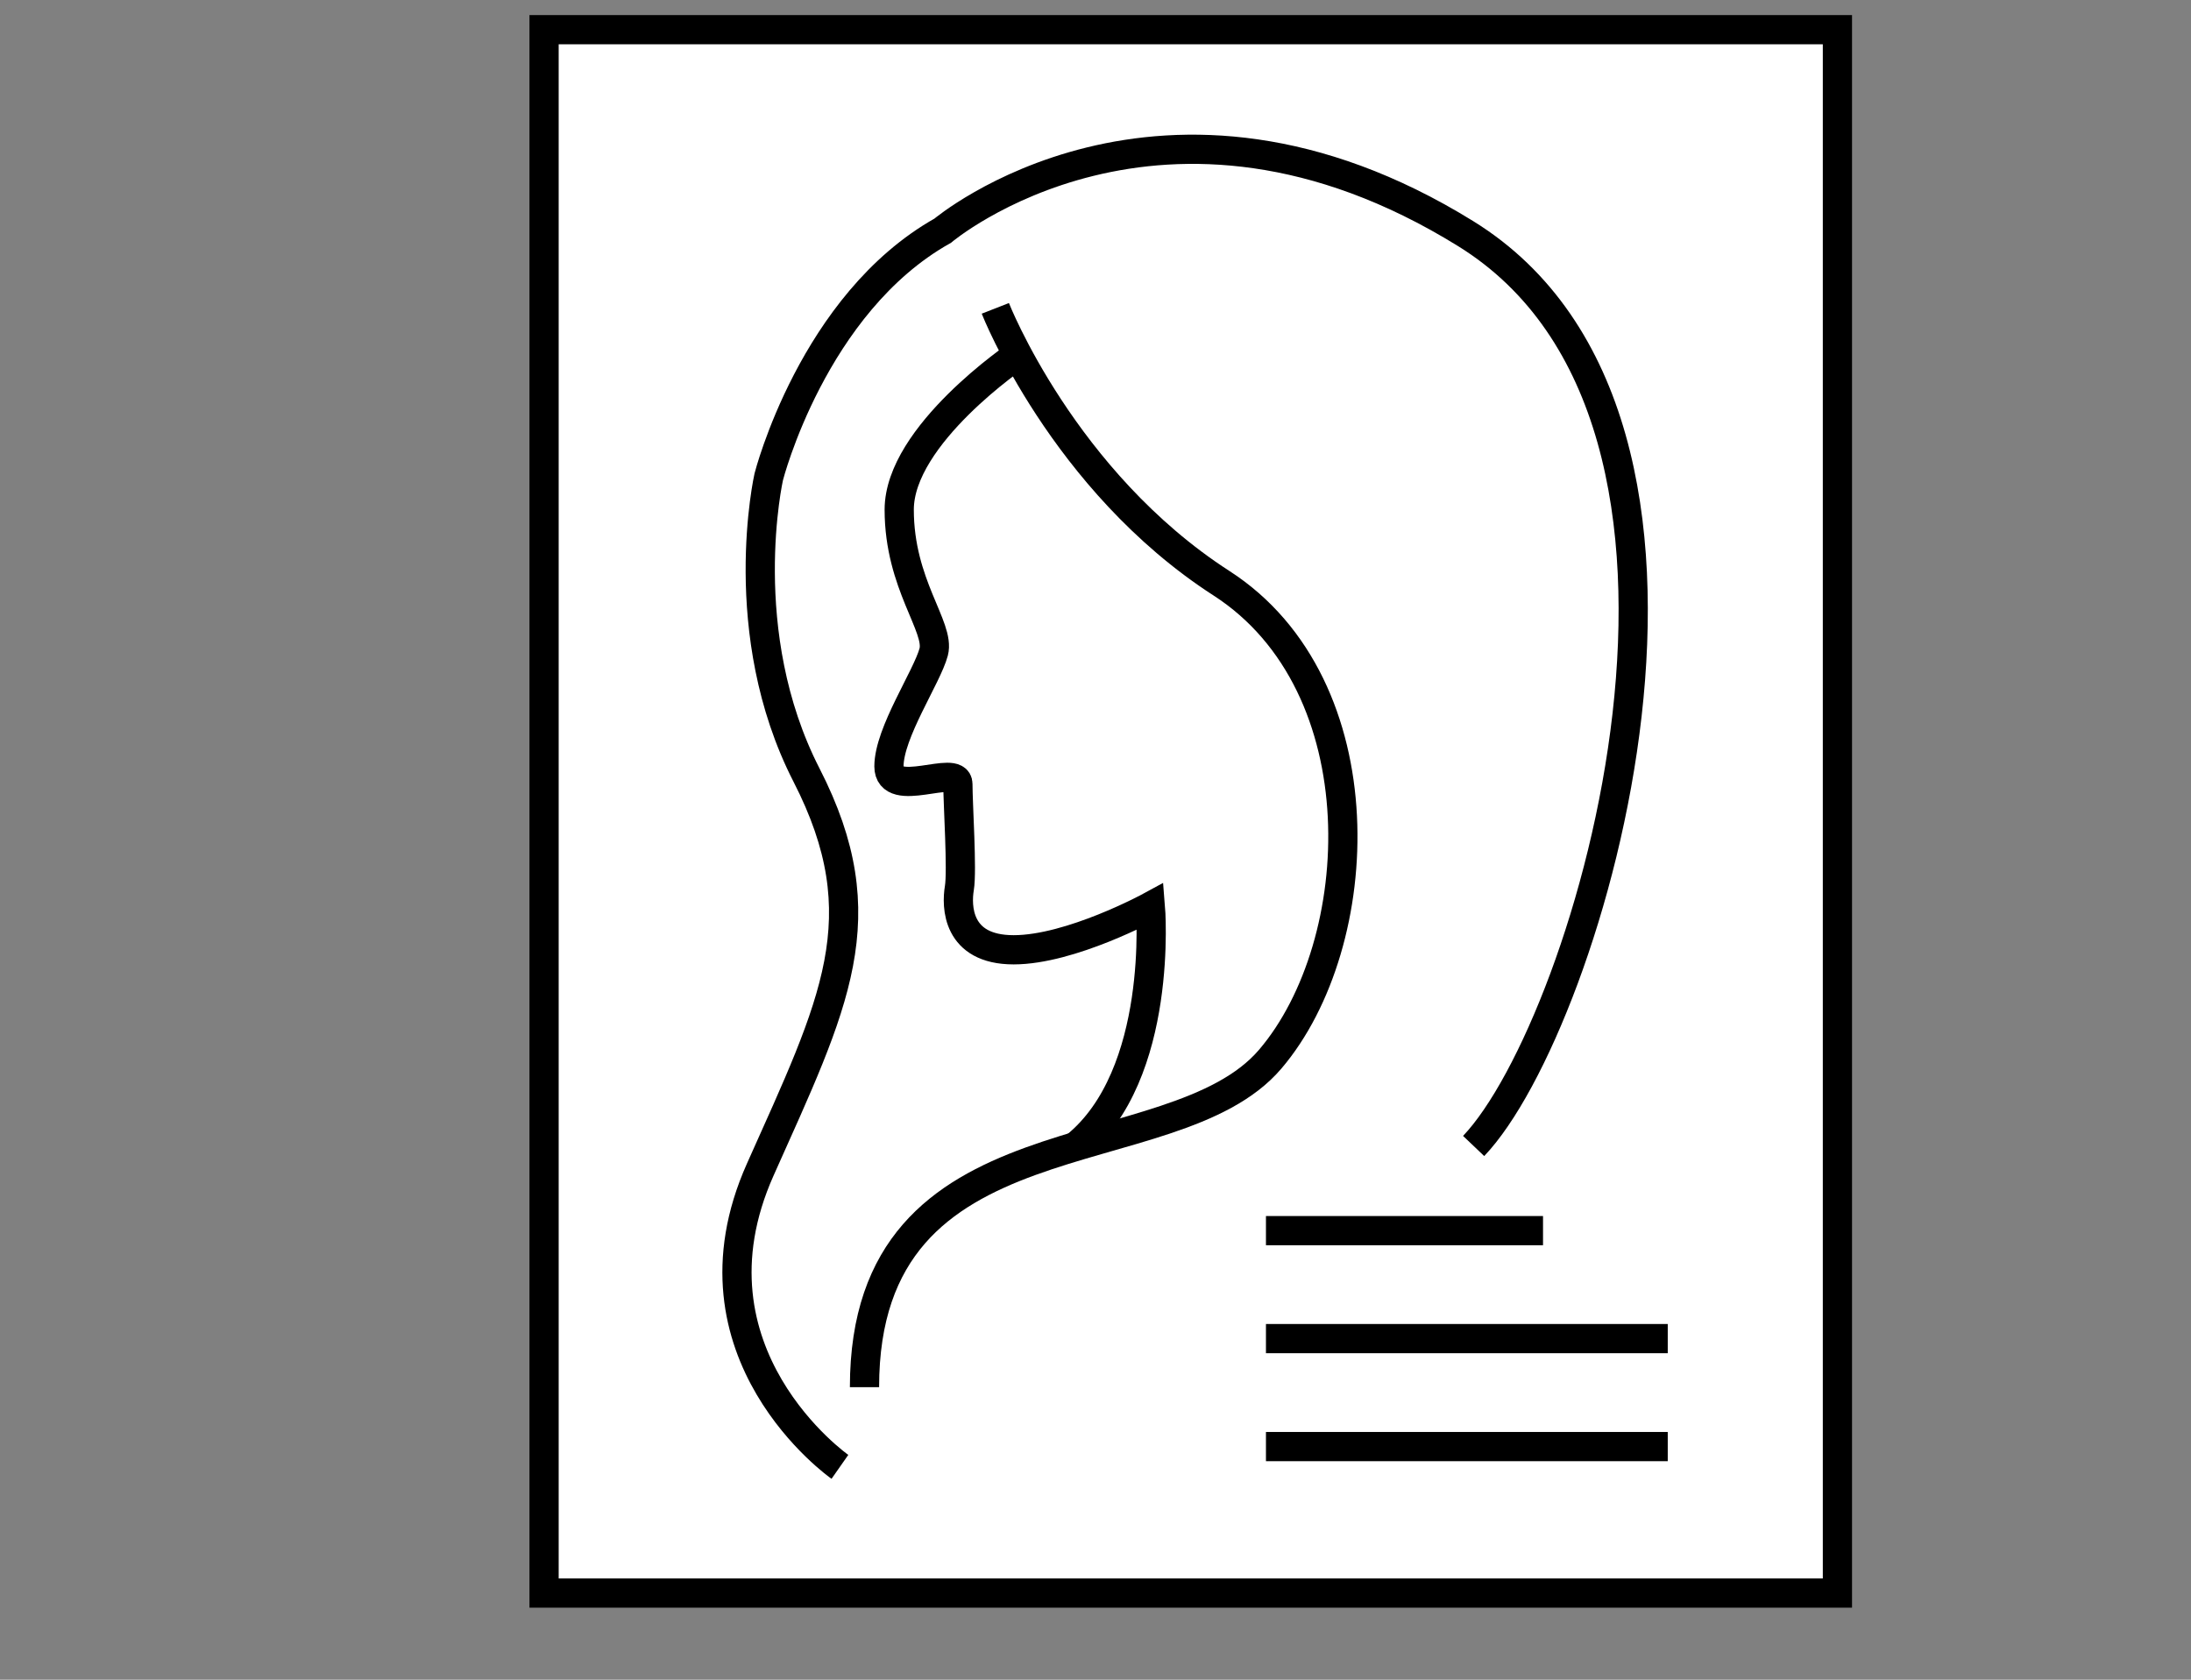 <svg id="_レイヤー_2" data-name="レイヤー 2" xmlns="http://www.w3.org/2000/svg" width="150" height="115" viewBox="0 0 150 115"><rect x="0" y="0" width="150" height="115" fill="#808080" stroke="none"/><defs><clipPath id="clippath"><path fill="none" stroke-width="0" d="M0 0h150v115H0z"/></clipPath><style>.cls-4{fill:#fff;stroke:#000;stroke-miterlimit:10;stroke-width:2px}</style></defs><g clip-path="url(#clippath)" id="_レイヤー_1-2" data-name="レイヤー 1"><path class="cls-4" d="M37.248 2.033h88.545v107.034H37.248z"/><path class="cls-4" d="M57.502 100.427s-11.08-7.76-5.454-20.351c5.08-11.37 8.17-17.247 3.17-27.006-5.002-9.758-2.588-20.423-2.588-20.423s3.015-11.86 11.91-16.853c0 0 15-12.677 35.808.205 20.809 12.881 8.464 54.139.54 62.46"/><path class="cls-4" d="M68.142 21.111s4.621 11.812 15.486 18.822c10.864 7.01 10.085 24.663 3.335 32.58-6.75 7.919-27.778 3.246-27.778 22.457"/><path d="M69.67 24.3s-8.108 5.472-8.108 10.595 2.812 8.035 2.36 9.742-3.063 5.525-3.063 7.835 4.72-.201 4.72 1.205.302 5.926.1 7.131-.2 4.219 3.717 4.219 9.362-2.966 9.362-2.966.961 11.528-5.14 16.44" stroke="#000" stroke-miterlimit="10" stroke-width="2" fill="none"/><path class="cls-4" d="M86.67 84.255h18.968M86.67 91.647h27.507M86.67 99.039h27.507"/></g></svg>